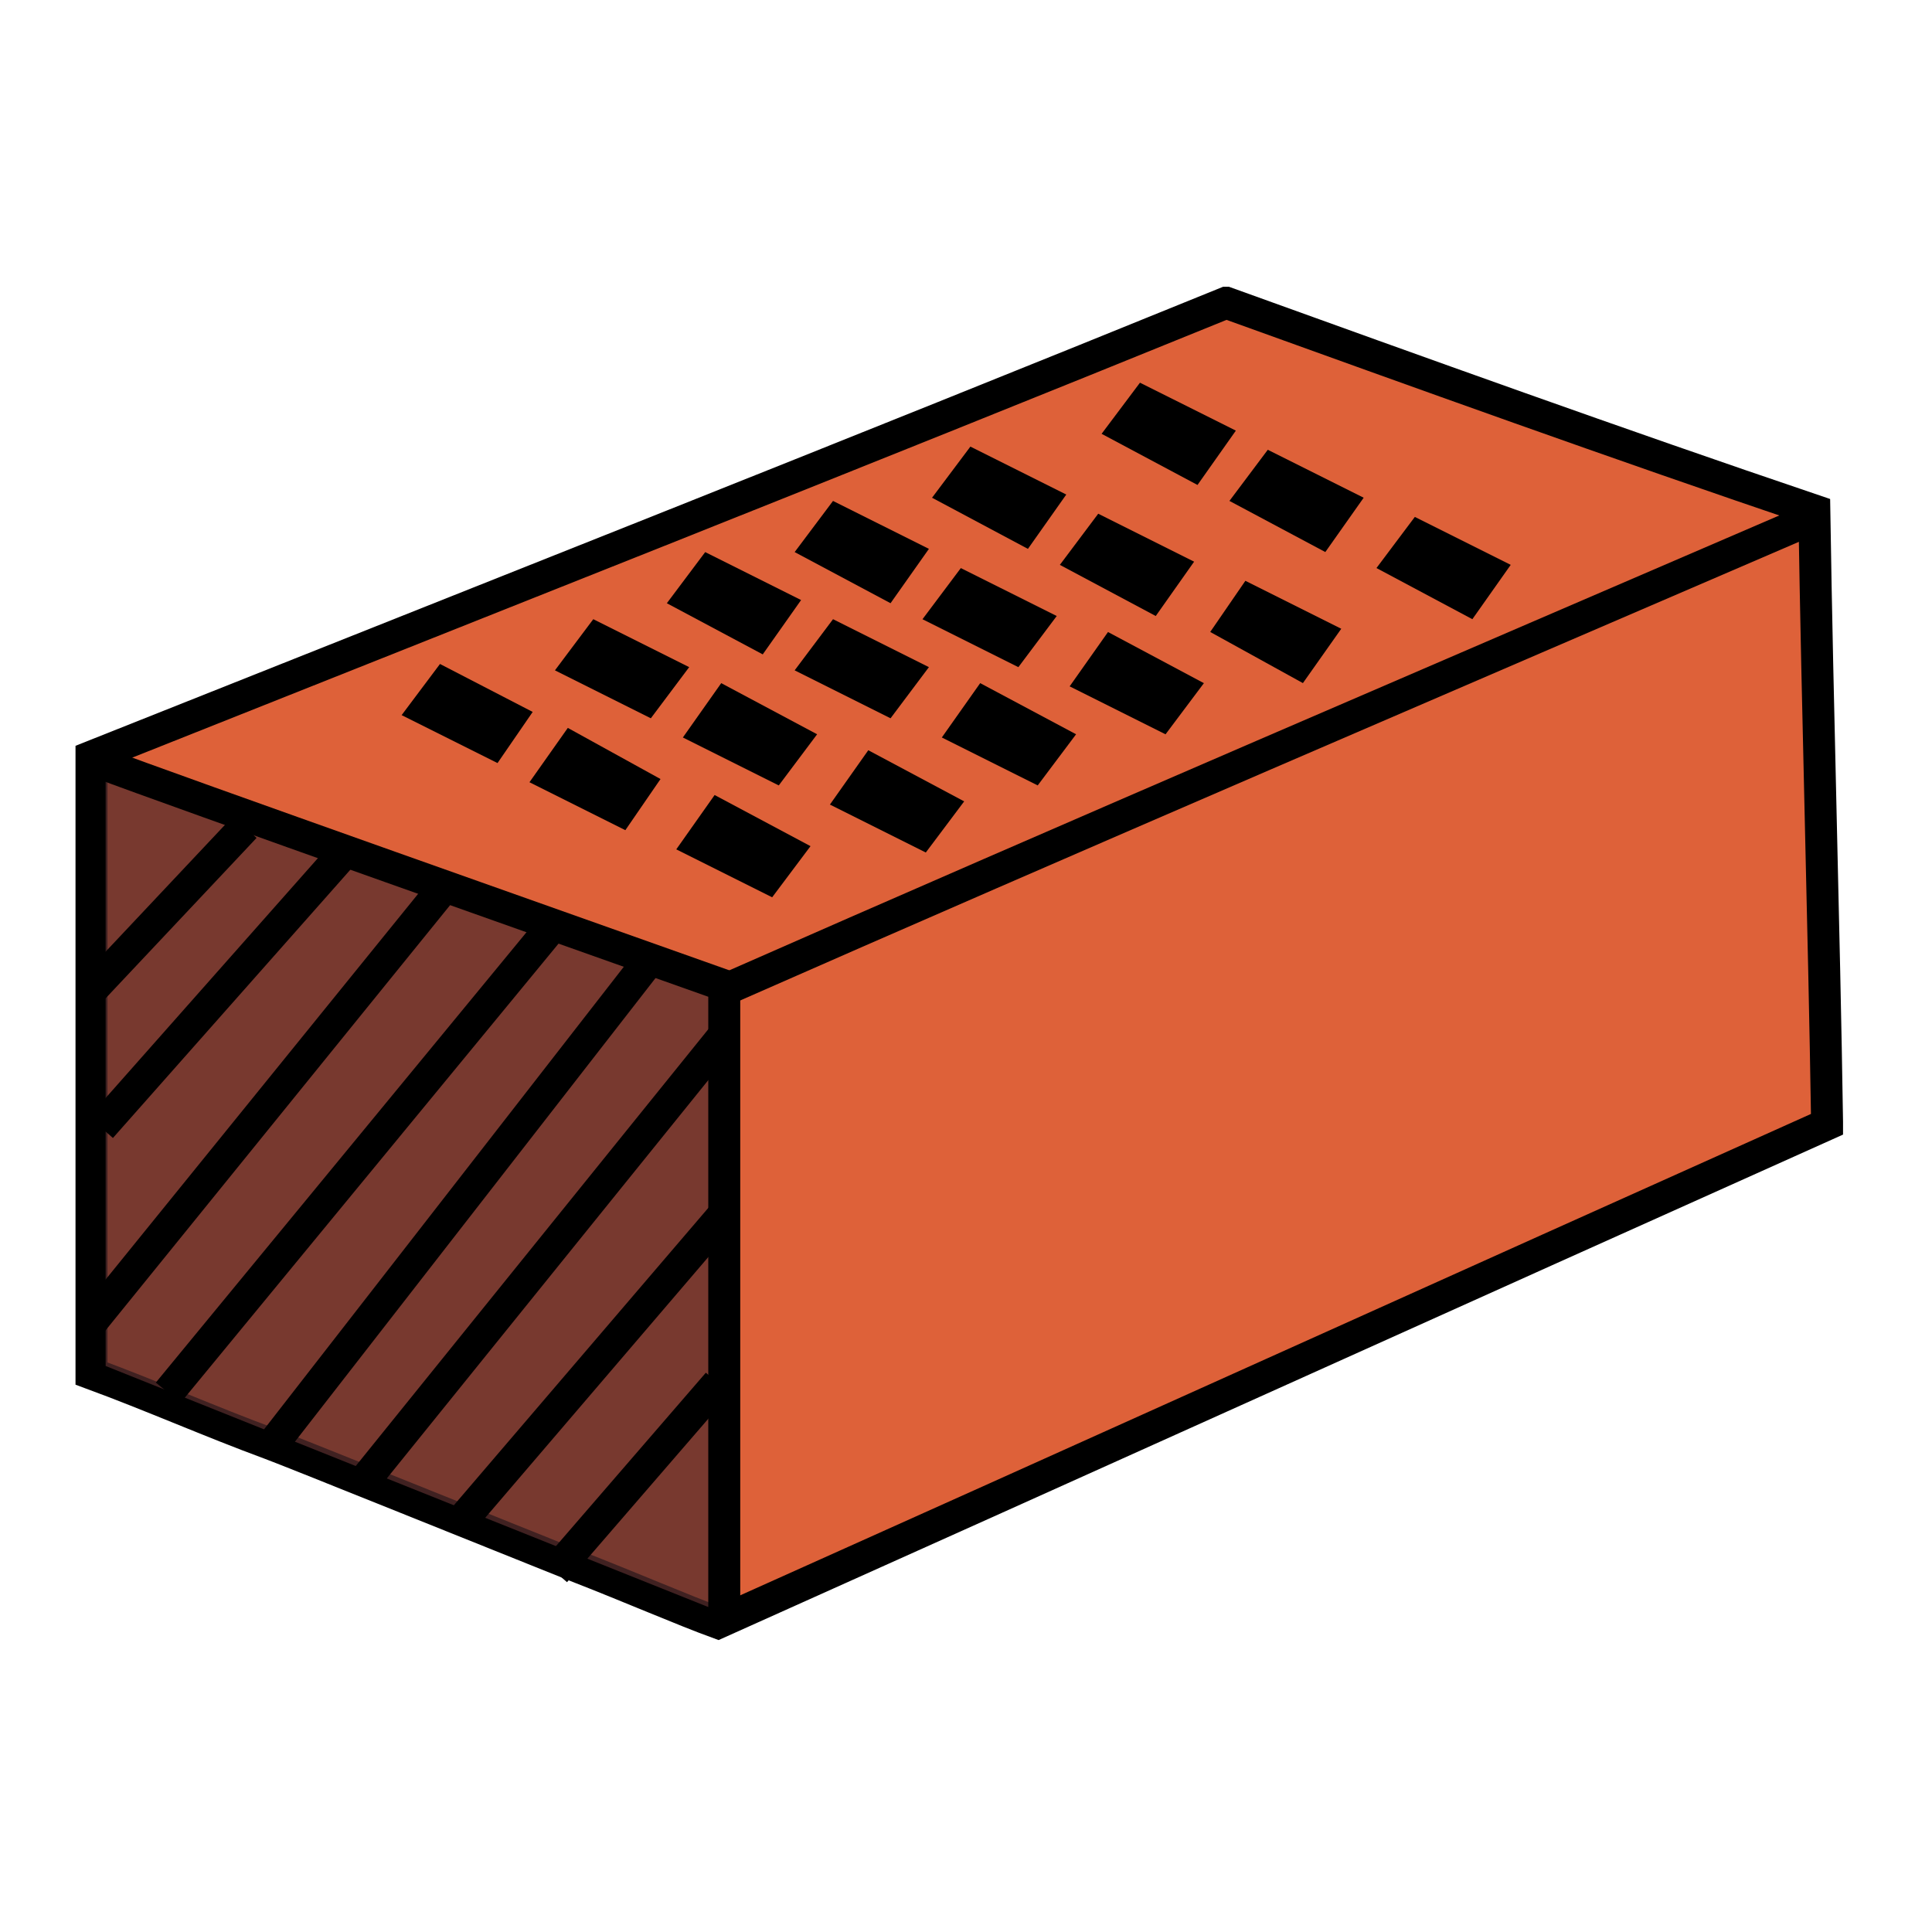 <svg width="128" height="128" viewBox="0 0 128 128" fill="none" xmlns="http://www.w3.org/2000/svg">
<g clip-path="url(#clip0_2948_9424)">
<path d="M6.062 50.129C6.062 63.682 6.062 77.447 6.062 91C10.086 92.482 13.898 94.176 17.921 95.659C19.615 96.294 29.568 100.317 38.039 103.706C41.851 105.188 45.239 106.67 47.568 107.517C72.133 96.506 96.486 85.494 121.051 74.482C120.839 60.929 120.415 47.376 120.204 33.823C107.074 29.376 94.157 24.717 81.239 20.059C56.251 30.223 31.051 40.176 6.062 50.129Z" fill="#DE6139" stroke="black" stroke-width="2.118" stroke-miterlimit="10"/>
<path d="M7 51L47 65.5V106.5L7 90.5V51Z" fill="#552C2C" fill-opacity="0.75"/>
<path d="M47.984 65.59C71.067 55.425 96.267 44.625 119.349 34.672L47.984 65.59Z" fill="black"/>
<path d="M47.984 65.59C71.067 55.425 96.267 44.625 119.349 34.672" stroke="black" stroke-width="2.118" stroke-miterlimit="10"/>
<path d="M48.829 65.59C39.299 62.202 11.135 52.249 6.688 50.555L48.829 65.59Z" fill="#DE6139"/>
<path d="M48.829 65.59C39.299 62.202 11.135 52.249 6.688 50.555" stroke="black" stroke-width="2.118" stroke-miterlimit="10"/>
<path d="M47.984 66.01V106.88" stroke="black" stroke-width="2.118" stroke-miterlimit="10"/>
<path d="M6.062 65.589L16.227 54.789" stroke="black" stroke-width="2.118" stroke-miterlimit="10"/>
<path d="M22.993 56.27L6.688 74.693" stroke="black" stroke-width="2.118" stroke-miterlimit="10"/>
<path d="M29.568 58.598L6.062 87.609" stroke="black" stroke-width="2.118" stroke-miterlimit="10"/>
<path d="M36.764 61.143L11.141 92.272" stroke="black" stroke-width="2.118" stroke-miterlimit="10"/>
<path d="M43.122 63.471L17.922 95.871" stroke="black" stroke-width="2.118" stroke-miterlimit="10"/>
<path d="M47.992 68.555L24.062 98.202" stroke="black" stroke-width="2.118" stroke-miterlimit="10"/>
<path d="M47.99 80.412L30.414 100.953" stroke="black" stroke-width="2.118" stroke-miterlimit="10"/>
<path d="M47.566 91.637L36.766 104.131" stroke="black" stroke-width="2.118" stroke-miterlimit="10"/>
<path d="M35.078 51.825L37.619 48.225L43.761 51.613L41.431 55.001L35.078 51.825Z" fill="black"/>
<path d="M44.805 56.272L47.346 52.672L53.699 56.06L51.158 59.448L44.805 56.272Z" fill="black"/>
<path d="M26.609 47.379L29.151 43.99L35.292 47.167L32.962 50.555L26.609 47.379Z" fill="black"/>
<path d="M45.242 48.86L47.783 45.26L54.136 48.648L51.595 52.036L45.242 48.86Z" fill="black"/>
<path d="M54.984 53.305L57.526 49.705L63.879 53.093L61.337 56.481L54.984 53.305Z" fill="black"/>
<path d="M36.766 44.412L39.307 41.023L45.66 44.2L43.119 47.588L36.766 44.412Z" fill="black"/>
<path d="M52.648 44.412L55.19 41.023L61.543 44.2L59.001 47.588L52.648 44.412Z" fill="black"/>
<path d="M62.398 48.86L64.94 45.26L71.293 48.648L68.751 52.036L62.398 48.86Z" fill="black"/>
<path d="M44.18 39.966L46.721 36.578L53.074 39.755L50.533 43.355L44.18 39.966Z" fill="black"/>
<path d="M61.117 41.025L63.658 37.637L70.011 40.813L67.47 44.201L61.117 41.025Z" fill="black"/>
<path d="M70.867 45.473L73.408 41.873L79.761 45.261L77.22 48.65L70.867 45.473Z" fill="black"/>
<path d="M52.648 36.576L55.19 33.188L61.543 36.364L59.001 39.964L52.648 36.576Z" fill="black"/>
<path d="M70.219 37.423L72.76 34.035L79.113 37.212L76.572 40.812L70.219 37.423Z" fill="black"/>
<path d="M80.18 41.869L82.509 38.48L88.862 41.657L86.321 45.257L80.18 41.869Z" fill="black"/>
<path d="M61.75 32.976L64.291 29.588L70.644 32.764L68.103 36.364L61.75 32.976Z" fill="black"/>
<path d="M81.453 33.187L83.994 29.799L90.347 32.975L87.806 36.575L81.453 33.187Z" fill="black"/>
<path d="M91.195 37.634L93.737 34.246L100.089 37.423L97.548 41.023L91.195 37.634Z" fill="black"/>
<path d="M72.984 28.742L75.526 25.354L81.879 28.53L79.337 32.13L72.984 28.742Z" fill="black"/>
</g>
<defs>
<clipPath id="clip0_2948_9424">
<rect width="117.106" height="90" fill="white" transform="translate(5 19)"/>
</clipPath>
</defs>
</svg>
